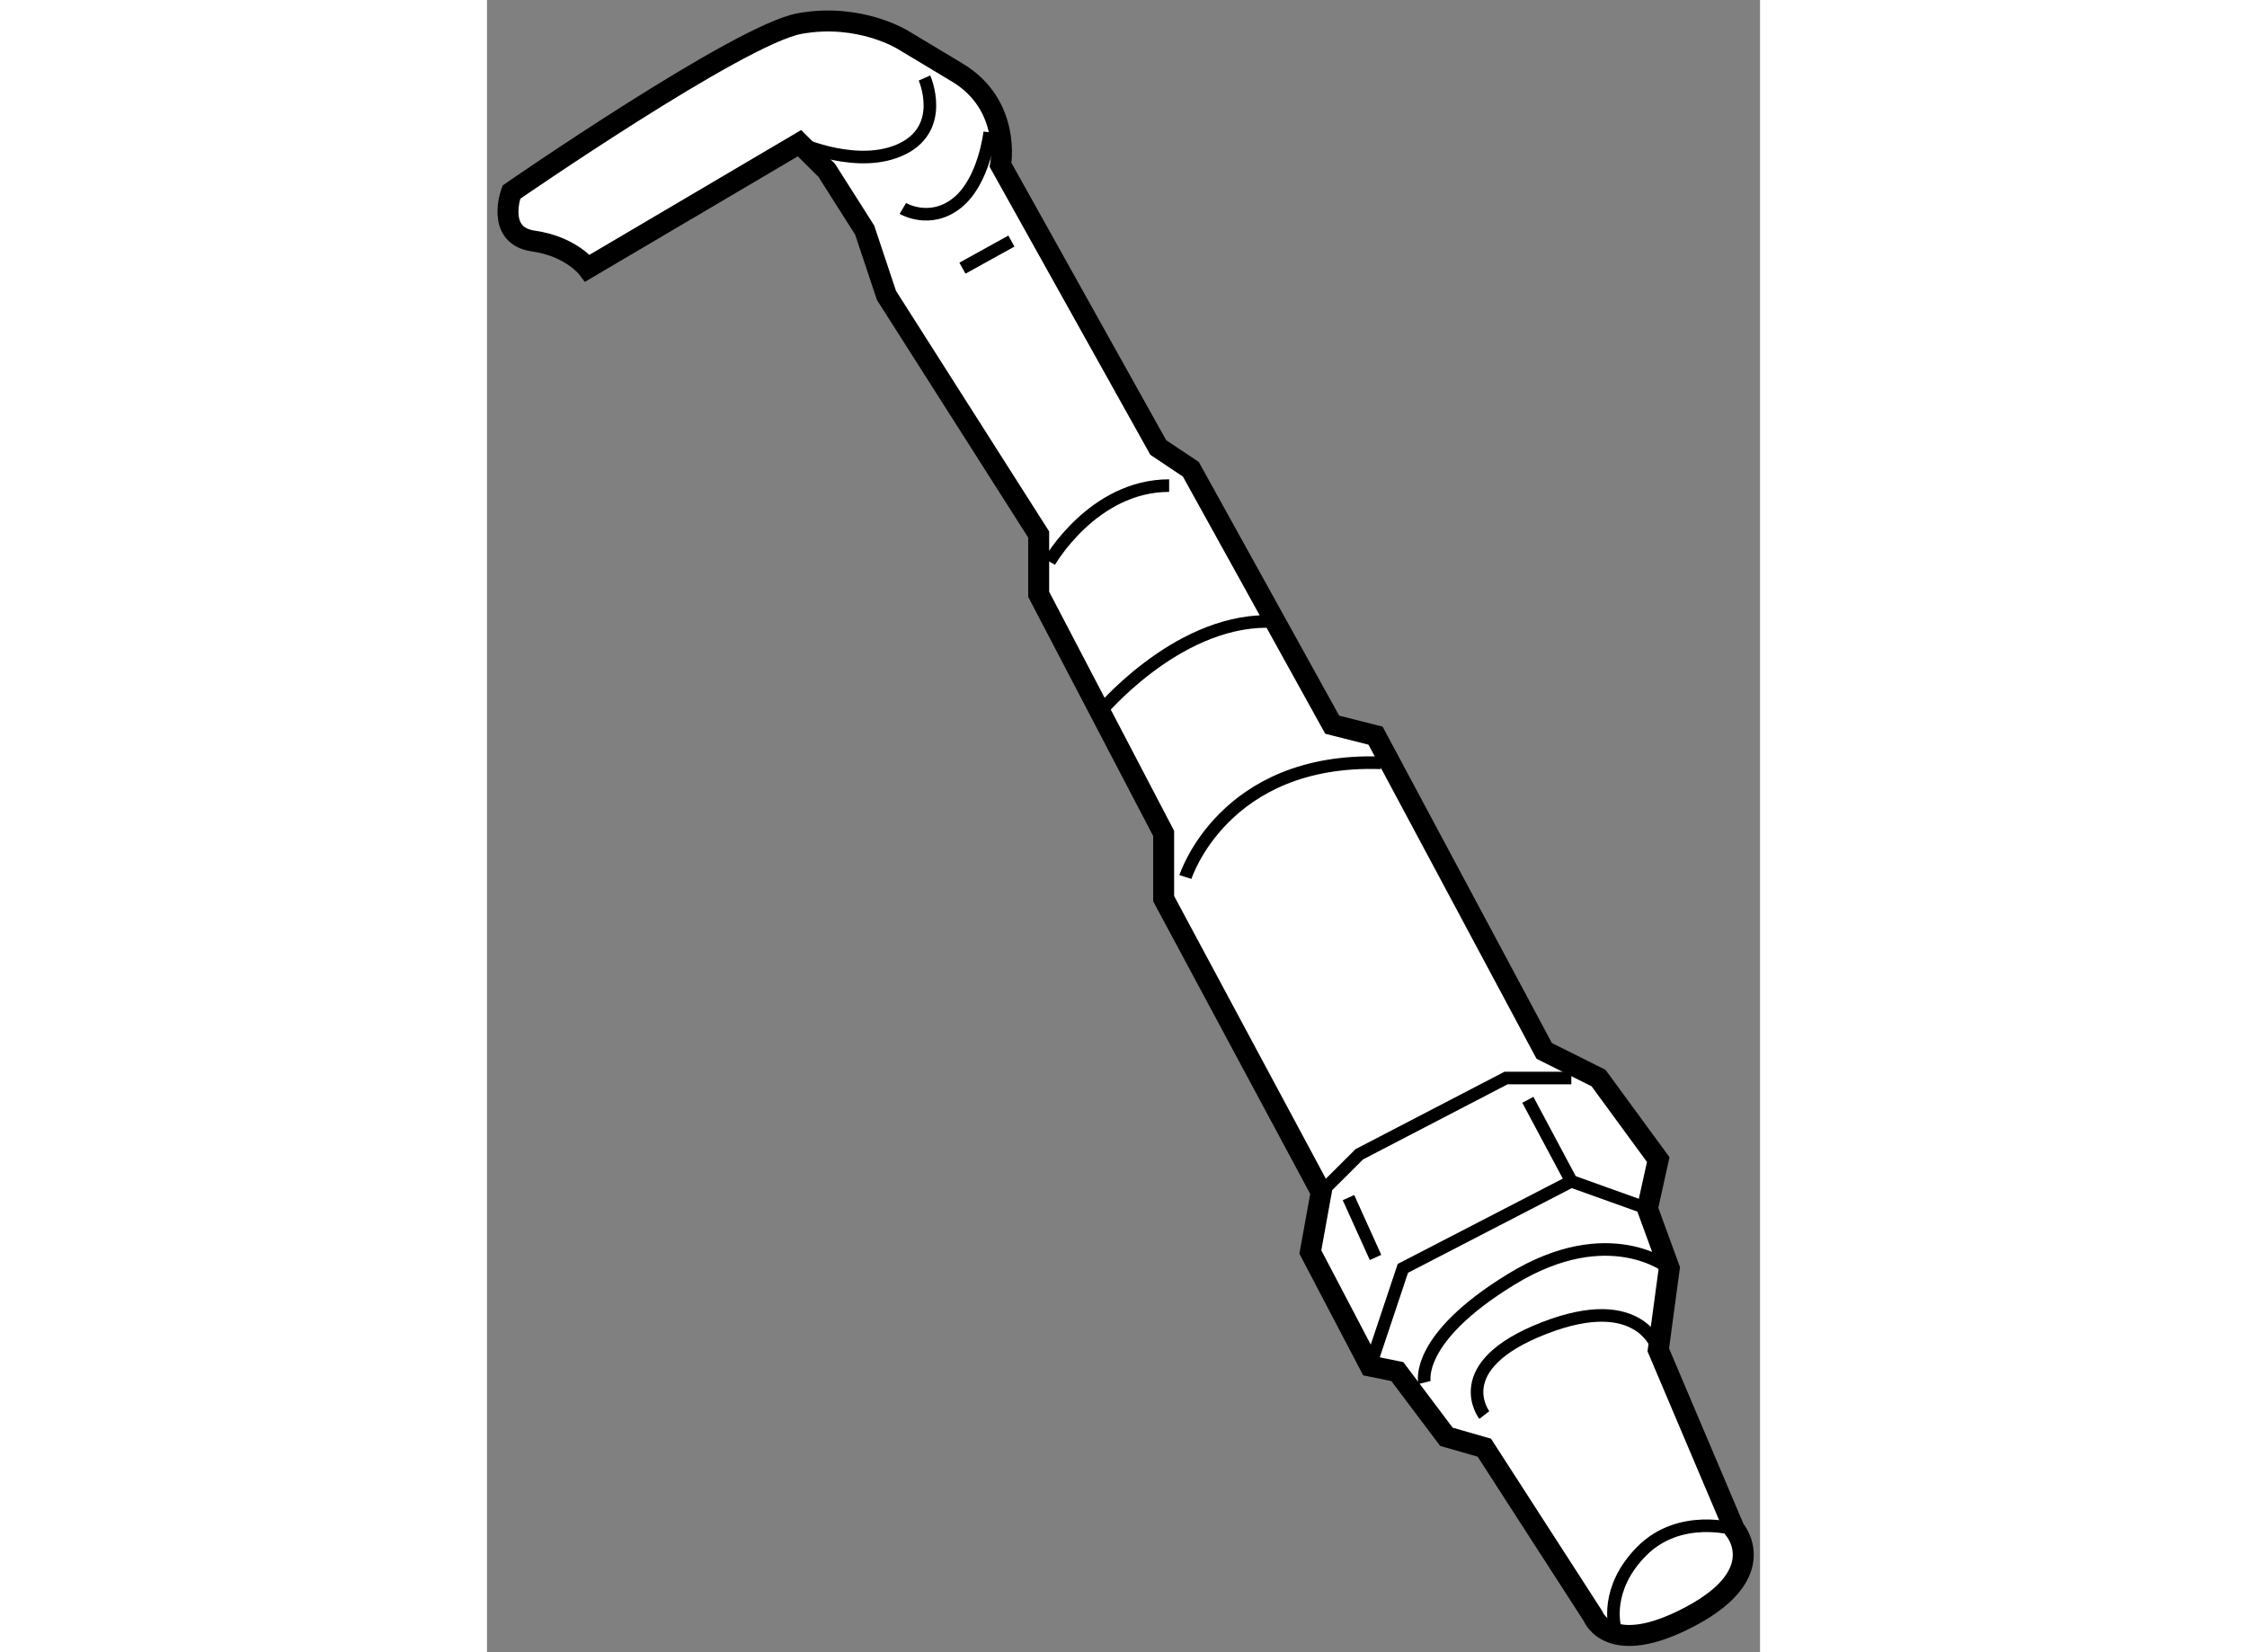 <?xml version="1.0" encoding="utf-8"?>
<!-- Generator: Adobe Illustrator 15.1.0, SVG Export Plug-In . SVG Version: 6.00 Build 0)  -->
<!DOCTYPE svg PUBLIC "-//W3C//DTD SVG 1.1//EN" "http://www.w3.org/Graphics/SVG/1.1/DTD/svg11.dtd">
<svg version="1.1" xmlns="http://www.w3.org/2000/svg" xmlns:xlink="http://www.w3.org/1999/xlink" x="0px" y="0px" width="244.8px"
	 height="180px" viewBox="103.354 3.183 30.355 39.396" enable-background="new 0 0 244.8 180" xml:space="preserve">
	
<rect x="103.354" y="3.183" width="30.355" height="39.396" fill="#808080" stroke="none"/>
	
<g><path fill="#FFFFFF" stroke="#000000" stroke-width="0.5" d="M133.097,39.647l-1.814-4.277l0.262-1.944L131.024,32l0.258-1.167
				l-1.424-1.945l-1.295-0.647l-4.022-7.517l-1.033-0.261l-3.371-6.091l-0.777-0.519l-3.76-6.738c0,0,0.262-1.427-1.033-2.203
				c-1.297-0.779-1.297-0.779-1.297-0.779s-1.037-0.648-2.463-0.388c-1.428,0.259-6.871,4.019-6.871,4.019s-0.386,1.037,0.522,1.166
				c0.906,0.129,1.294,0.646,1.294,0.646l5.054-2.979l0.648,0.646l0.906,1.426l0.519,1.556l3.63,5.703v1.425l2.98,5.702v1.556
				l3.756,6.999l-0.258,1.426l1.426,2.72l0.648,0.131l1.17,1.555l0.904,0.259l2.593,4.018c0,0,0.389,1.036,2.332,0
				C134.007,40.683,133.097,39.647,133.097,39.647z"></path><polyline fill="none" stroke="#000000" stroke-width="0.3" points="123.246,31.611 124.154,30.706 127.653,28.888 129.21,28.888 
						"></polyline><polyline fill="none" stroke="#000000" stroke-width="0.3" points="124.414,35.757 125.193,33.426 129.21,31.35 131.024,32 		"></polyline><path fill="none" stroke="#000000" stroke-width="0.3" d="M127.135,36.924c0,0-0.906-1.167,1.425-2.073
				c2.334-0.909,2.723,0.519,2.723,0.519"></path><path fill="none" stroke="#000000" stroke-width="0.3" d="M125.709,36.148c0,0-0.26-1.04,2.073-2.464
				c2.334-1.426,3.762-0.258,3.762-0.258"></path><line fill="none" stroke="#000000" stroke-width="0.3" x1="123.896" y1="31.739" x2="124.541" y2="33.166"></line><line fill="none" stroke="#000000" stroke-width="0.3" x1="128.173" y1="29.407" x2="129.21" y2="31.35"></line><path fill="none" stroke="#000000" stroke-width="0.3" d="M120.008,24.095c0,0,0.904-2.853,4.664-2.723"></path><path fill="none" stroke="#000000" stroke-width="0.3" d="M116.768,16.576c0,0,1.036-1.814,2.852-1.814"></path><path fill="none" stroke="#000000" stroke-width="0.3" d="M117.935,20.205c0,0,1.812-2.204,4.017-2.204"></path><path fill="none" stroke="#000000" stroke-width="0.3" d="M113.27,8.153c0,0,0.646,0.386,1.294-0.131
				c0.65-0.518,0.778-1.685,0.778-1.685"></path><path fill="none" stroke="#000000" stroke-width="0.3" d="M110.807,6.598c0,0,1.426,0.646,2.463,0.129
				c1.033-0.518,0.516-1.684,0.516-1.684"></path><line fill="none" stroke="#000000" stroke-width="0.3" x1="114.691" y1="9.577" x2="115.859" y2="8.931"></line><path fill="none" stroke="#000000" stroke-width="0.3" d="M133.097,39.647c0,0-1.297-0.389-2.203,0.517
				c-0.906,0.906-0.646,1.815-0.646,1.815"></path></g>


</svg>